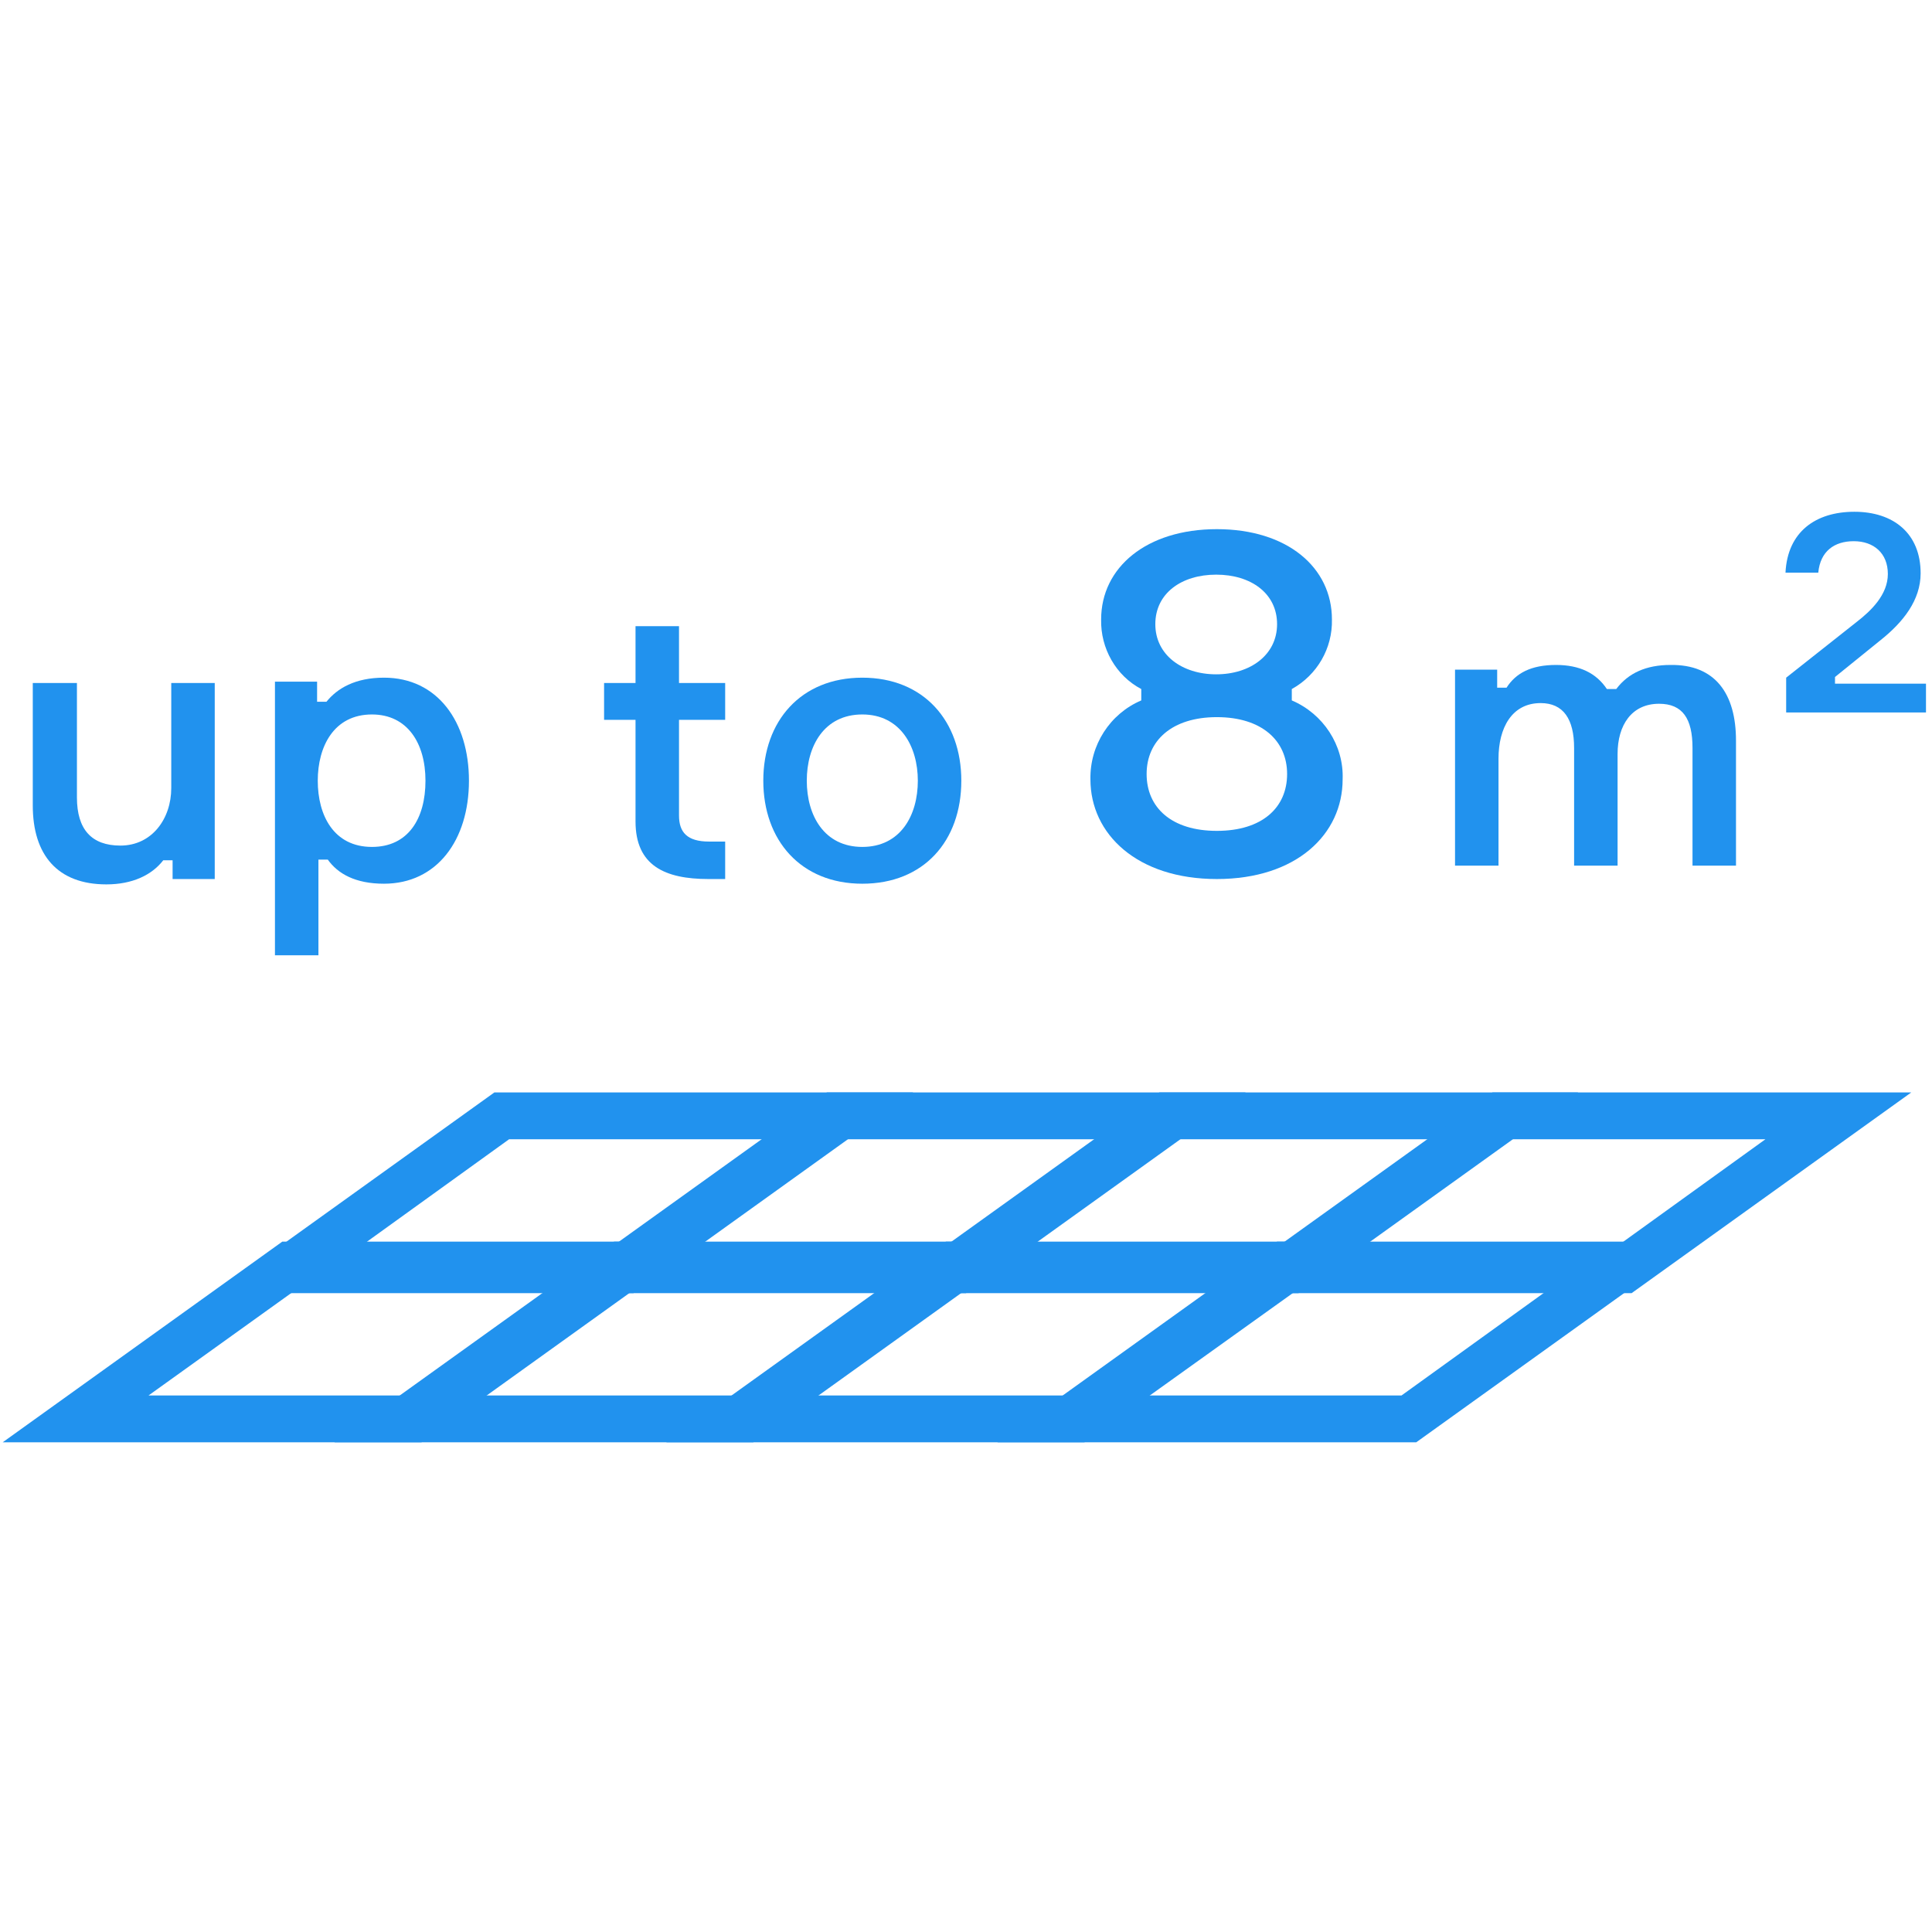 <?xml version="1.0" encoding="UTF-8"?> <!-- Generator: Adobe Illustrator 23.0.2, SVG Export Plug-In . SVG Version: 6.00 Build 0) --> <svg xmlns="http://www.w3.org/2000/svg" xmlns:xlink="http://www.w3.org/1999/xlink" id="Слой_1" x="0px" y="0px" viewBox="0 0 288.8 288.8" style="enable-background:new 0 0 288.8 288.8;" xml:space="preserve"> <style type="text/css"> .st0{fill:none;} .st1{fill:#2192EE;} </style> <title>Ресурс 25</title> <g> <g id="Слой_1-2"> <rect class="st0" width="288.8" height="288.8"></rect> <path class="st1" d="M94.7,193.3H32.1l41.8-30h62.6L94.7,193.3z M53.9,186.3h38.6l22.2-16H76.1L53.9,186.3z"></path> <path class="st1" d="M144.4,193.3H81.8l41.8-30h62.6L144.4,193.3z M103.6,186.3h38.6l22.2-16h-38.6L103.6,186.3z"></path> <path class="st1" d="M194.1,193.3h-62.6l41.8-30h62.6L194.1,193.3z M153.3,186.3h38.6l22.2-16h-38.6L153.3,186.3z"></path> <path class="st1" d="M243.9,193.3h-62.6l41.8-30h62.6L243.9,193.3z M203.1,186.3h38.6l22.2-16h-38.6L203.1,186.3z"></path> <path class="st1" d="M63,215.6H0.4l41.8-30h62.6L63,215.6z M22.2,208.6h38.6l22.2-16H44.5L22.2,208.6z"></path> <path class="st1" d="M112.6,215.6H50l41.8-30h62.6L112.6,215.6z M71.8,208.6h38.6l22.2-16H94L71.8,208.6z"></path> <path class="st1" d="M162.1,215.6H99.6l41.8-30h62.6L162.1,215.6z M121.3,208.6h38.6l22.2-16h-38.6L121.3,208.6z"></path> <path class="st1" d="M211.7,215.6h-62.6l41.8-30h62.6L211.7,215.6z M170.9,208.6h38.6l22.2-16h-38.6L170.9,208.6z"></path> <path class="st1" d="M193.1,104.7c4.7,2,7.8,6.7,7.6,11.8c0,8.2-6.9,14.9-18.8,14.9s-18.9-6.7-18.9-14.9 c-0.1-5.1,2.9-9.8,7.6-11.8V103c-3.8-2-6.1-6.1-6-10.4c0-7.8,6.8-13.5,17.3-13.5s17.2,5.7,17.2,13.5c0.1,4.3-2.2,8.3-6,10.4 L193.1,104.7z M192.4,115.7c0-5-3.8-8.5-10.5-8.5s-10.5,3.5-10.5,8.5s3.7,8.5,10.5,8.5S192.4,120.7,192.4,115.7L192.4,115.7z M172.7,93.3c0,4.6,4,7.5,9.1,7.5s9.1-2.9,9.1-7.5s-3.9-7.4-9.1-7.4S172.7,88.7,172.7,93.3z"></path> <path class="st1" d="M266.9,85.6c0.3-6.1,4.5-9.1,10.3-9.1s9.9,3.2,9.9,9.2c0,4-2.6,7.3-6,10l-6.8,5.5v1h13.6v4.3h-20.9v-5.2 l10.5-8.3c2.2-1.7,4.7-4.1,4.7-7.2s-2.1-4.9-5.1-4.9c-2.9,0-5,1.5-5.3,4.7H266.9z"></path> </g> </g> <g> <path class="st1" d="M11.5,102.1v17.1c0,4.8,2.2,7.2,6.5,7.2c4.7,0,7.6-4,7.6-8.6v-15.7h6.5v29.3h-6.3v-2.8h-1.4 c-1.7,2.2-4.6,3.6-8.5,3.6c-7.3,0-11-4.4-11-11.8v-18.3H11.5z"></path> <path class="st1" d="M47.4,102.1v2.8h1.4c1.6-2,4.3-3.6,8.6-3.6c8,0,12.7,6.6,12.7,15.4c0,8.9-4.8,15.4-12.7,15.4 c-4.3,0-6.9-1.5-8.4-3.6h-1.4v14.3h-6.5v-40.9H47.4z M47.5,116.7c0,5.2,2.4,9.9,8.1,9.9c5.4,0,8-4.2,8-9.9c0-5.6-2.7-9.9-8-9.9 C49.9,106.8,47.5,111.6,47.5,116.7z"></path> <path class="st1" d="M108.4,102.1v5.5h-6.9v14.3c0,2.5,1.2,3.9,4.5,3.9h2.4v5.6h-2.5c-6.5,0-10.9-2-10.9-8.6v-15.2h-4.7v-5.5H95 v-8.5h6.5v8.5H108.4z"></path> <path class="st1" d="M143.7,116.7c0,9-5.6,15.4-14.8,15.4s-14.8-6.5-14.8-15.4c0-8.9,5.6-15.4,14.8-15.4S143.7,107.8,143.7,116.7z M137.2,116.7c0-5.1-2.6-9.9-8.3-9.9s-8.3,4.7-8.3,9.9c0,5.2,2.6,9.9,8.3,9.9S137.2,121.9,137.2,116.7z"></path> </g> <g> <path class="st1" d="M259.5,110.7v18.7H253v-17.6c0-4.4-1.5-6.6-5-6.6c-4.1,0-6.2,3.2-6.2,7.5v16.7h-6.5v-17.6c0-4.3-1.6-6.7-5-6.7 c-4.3,0-6.3,3.7-6.3,8.3v16h-6.5v-29.3h6.3v2.7h1.4c1.4-2.2,3.7-3.4,7.4-3.4c3.5,0,6,1.2,7.6,3.6h1.4c1.8-2.4,4.5-3.6,8.1-3.6 C256.4,99.3,259.5,103.7,259.5,110.7z"></path> </g> </svg> 